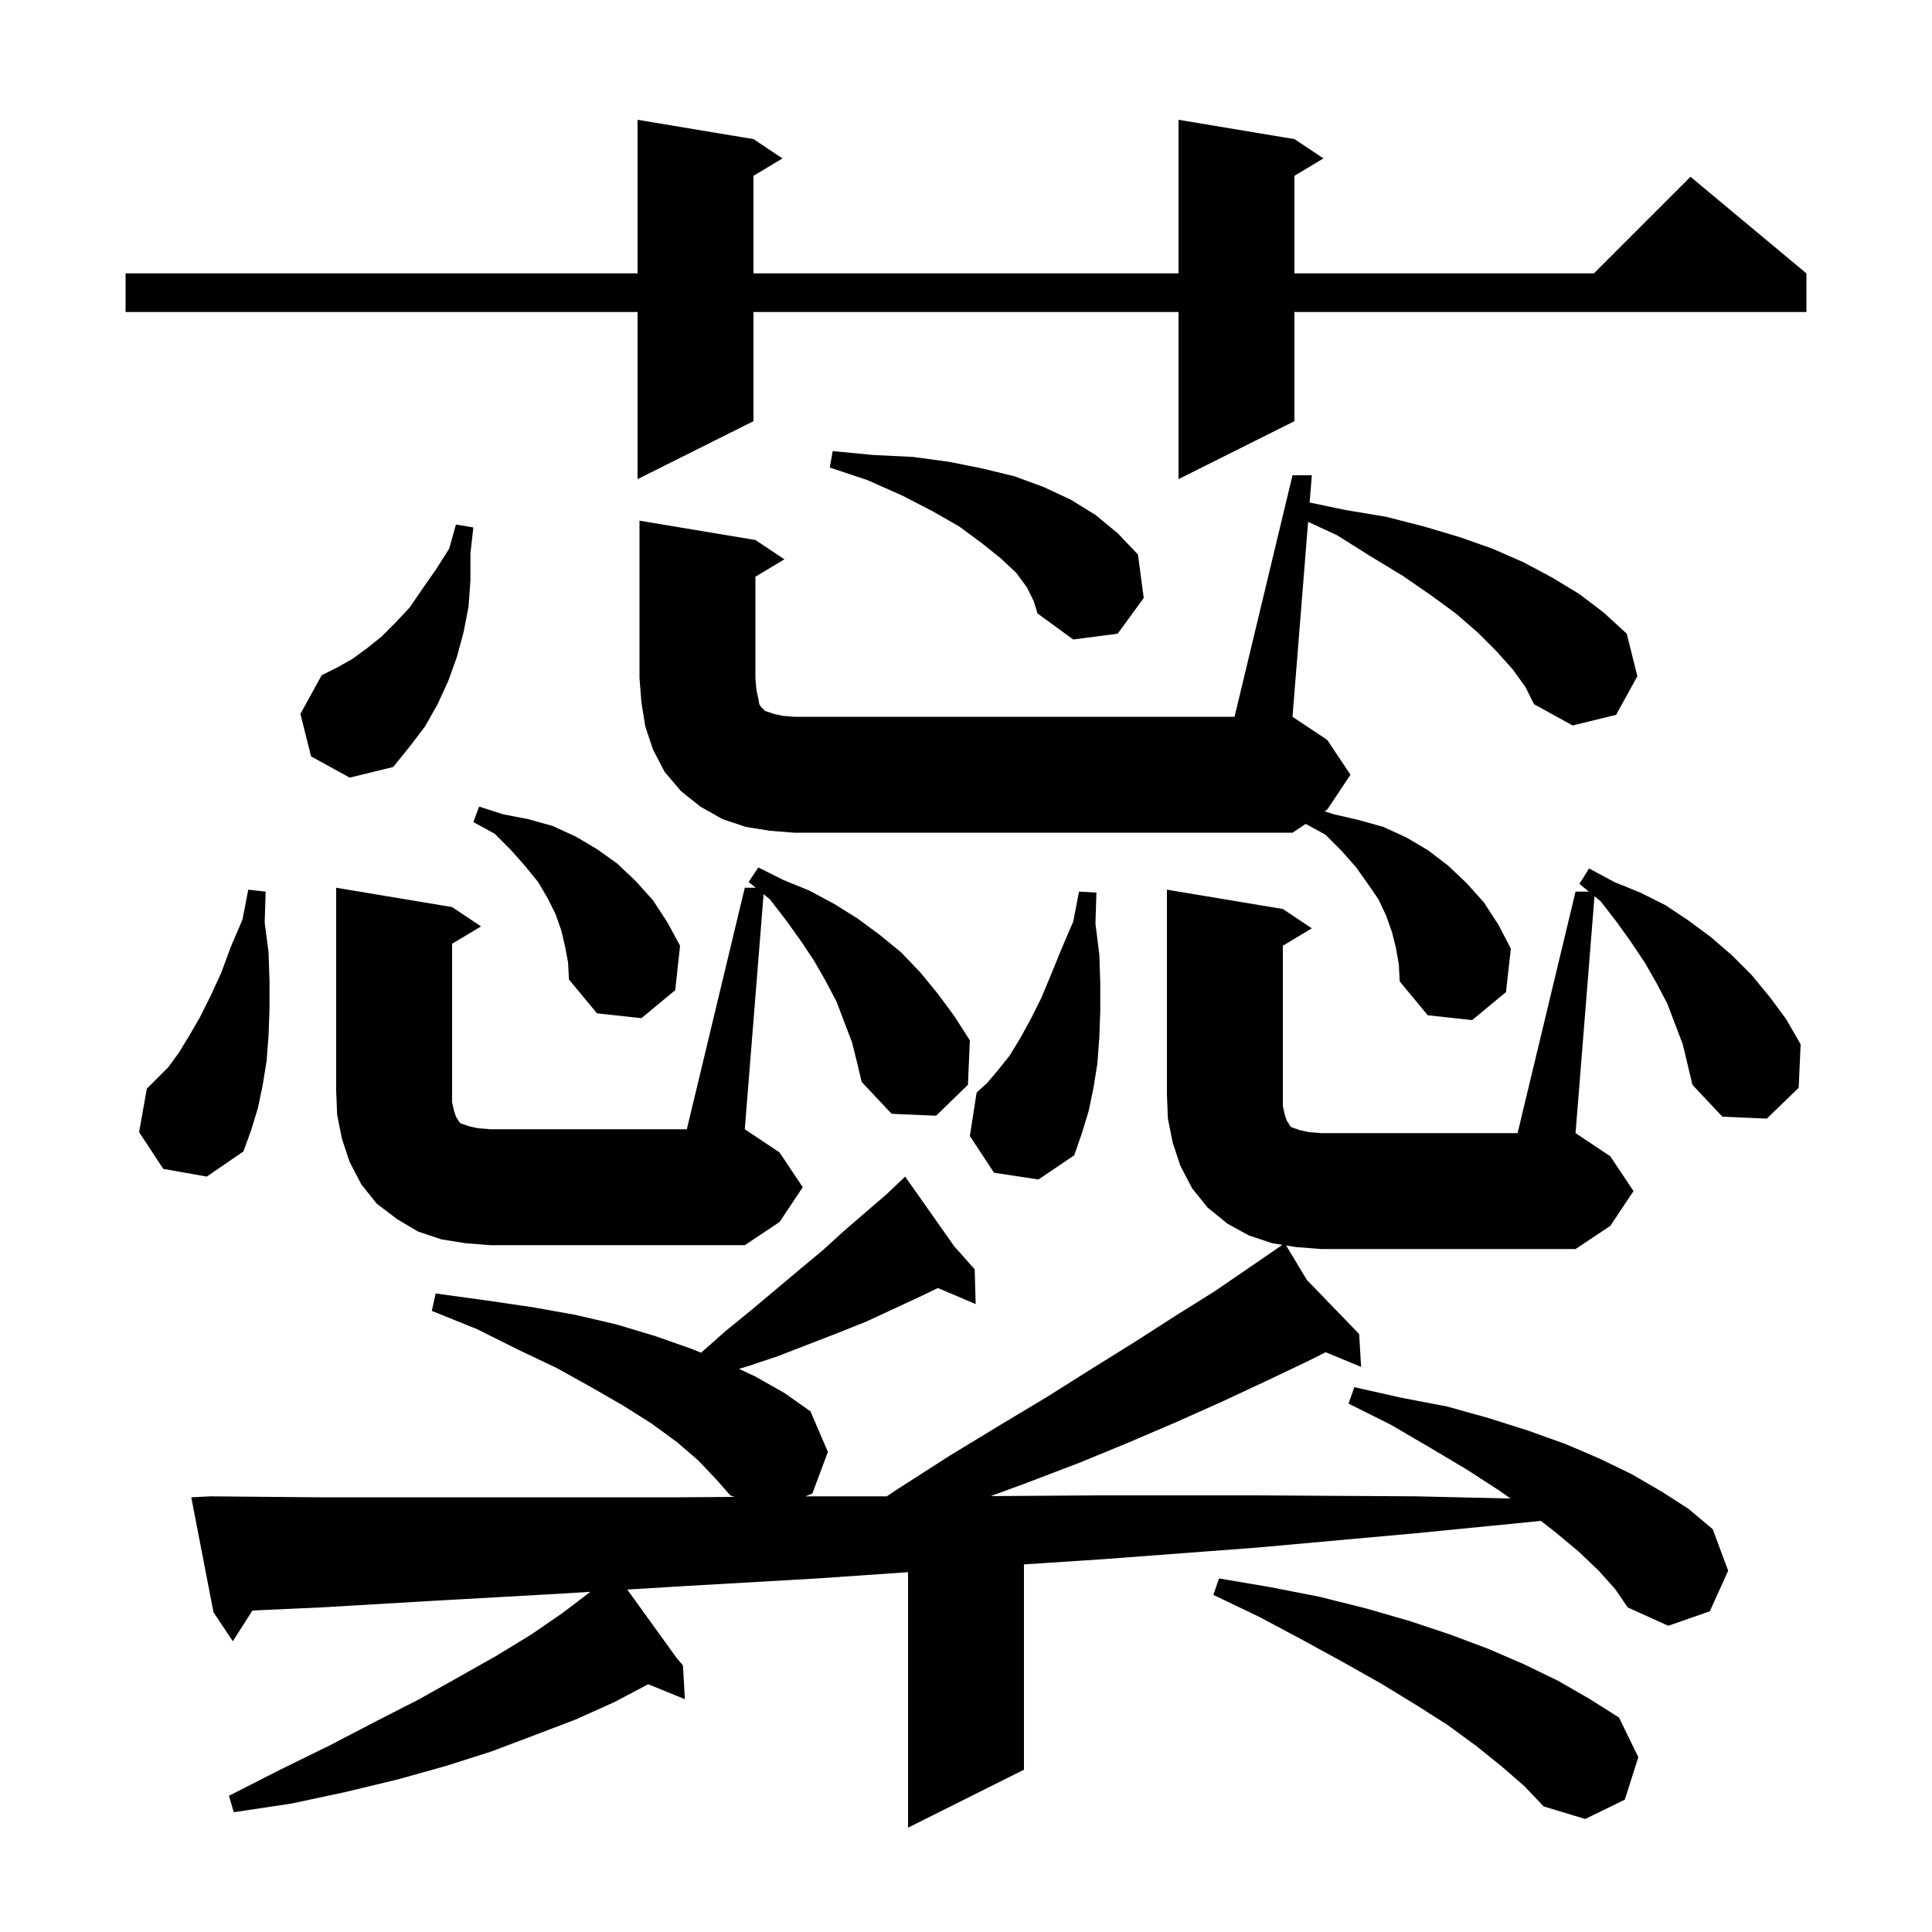<svg xmlns="http://www.w3.org/2000/svg" xmlns:xlink="http://www.w3.org/1999/xlink" version="1.1" baseProfile="full" viewBox="0 0 200 200" width="200" height="200"><g fill="currentColor"><path d="M 163.1 92.3 L 164.478 92.3 L 163.5 91.5 L 164.5 89.9 L 167.1 91.3 L 169.8 92.4 L 172.4 93.7 L 174.8 95.3 L 177.1 97.0 L 179.3 98.9 L 181.3 100.9 L 183.2 103.2 L 184.9 105.5 L 186.4 108.1 L 186.2 112.6 L 182.9 115.8 L 178.3 115.6 L 175.2 112.3 L 174.2 108.1 L 172.6 103.9 L 171.5 101.8 L 170.3 99.7 L 168.9 97.6 L 167.4 95.5 L 165.7 93.3 L 165.062 92.778 L 163.1 117.3 L 166.7 119.7 L 169.1 123.3 L 166.7 126.9 L 163.1 129.3 L 136.8 129.3 L 134.2 129.1 L 133.139 128.93 L 135.285 132.496 L 140.7 138.1 L 140.9 141.5 L 137.234 139.983 L 135.2 141.0 L 131.0 143.0 L 126.5 145.1 L 121.8 147.2 L 116.9 149.3 L 111.8 151.4 L 106.3 153.5 L 102.565 154.876 L 114.1 154.8 L 130.0 154.8 L 146.6 154.9 L 156.364 155.126 L 155.2 154.3 L 151.8 152.1 L 148.1 149.9 L 144.0 147.5 L 139.6 145.3 L 140.2 143.6 L 145.1 144.7 L 149.8 145.6 L 154.1 146.8 L 158.2 148.1 L 162.1 149.5 L 165.6 151.0 L 168.9 152.6 L 172.0 154.4 L 174.8 156.2 L 177.3 158.3 L 178.9 162.6 L 177.0 166.8 L 172.7 168.3 L 168.5 166.4 L 167.2 164.5 L 165.5 162.6 L 163.4 160.6 L 161.0 158.6 L 159.513 157.443 L 146.8 158.7 L 130.2 160.2 L 114.3 161.4 L 106.0 161.946 L 106.0 183.2 L 94.0 189.2 L 94.0 162.752 L 84.6 163.4 L 70.7 164.2 L 64.936 164.552 L 70.073 171.67 L 70.7 172.4 L 70.6 172.4 L 70.519 172.445 L 70.7 172.4 L 70.9 175.9 L 67.101 174.352 L 63.6 176.2 L 59.6 178.0 L 55.4 179.6 L 50.9 181.3 L 46.2 182.8 L 41.2 184.2 L 35.8 185.5 L 30.2 186.7 L 24.2 187.6 L 23.7 185.9 L 29.0 183.2 L 34.1 180.7 L 38.9 178.2 L 43.4 175.9 L 47.5 173.6 L 51.4 171.4 L 55.0 169.2 L 58.2 167.0 L 61.1 164.8 L 61.118 164.785 L 57.6 165.0 L 45.1 165.7 L 33.2 166.4 L 26.134 166.718 L 24.1 169.9 L 22.1 166.9 L 19.8 155.0 L 21.8 154.9 L 32.9 155.0 L 70.4 155.0 L 76.029 154.96 L 75.6 154.8 L 74.1 153.1 L 72.3 151.2 L 70.1 149.3 L 67.5 147.4 L 64.5 145.5 L 61.2 143.6 L 57.6 141.6 L 53.6 139.7 L 49.4 137.6 L 44.7 135.7 L 45.1 133.9 L 50.2 134.6 L 55.0 135.3 L 59.5 136.1 L 63.8 137.1 L 67.8 138.3 L 71.5 139.6 L 72.578 140.031 L 75.1 137.8 L 77.8 135.6 L 82.8 131.4 L 85.2 129.4 L 87.4 127.4 L 89.6 125.5 L 91.7 123.7 L 92.975 122.489 L 92.9 122.4 L 92.977 122.487 L 93.7 121.8 L 98.78 129.015 L 100.9 131.4 L 101.0 135.0 L 97.094 133.336 L 95.3 134.2 L 89.7 136.8 L 86.7 138.0 L 80.5 140.4 L 77.2 141.5 L 76.496 141.701 L 78.2 142.5 L 81.2 144.2 L 83.9 146.1 L 85.7 150.3 L 84.1 154.6 L 83.385 154.907 L 84.3 154.9 L 91.8 154.9 L 93.0 154.1 L 98.3 150.7 L 103.4 147.6 L 108.4 144.6 L 113.0 141.7 L 117.5 138.9 L 121.7 136.2 L 125.7 133.7 L 129.5 131.1 L 132.157 129.278 L 132.1 129.2 L 132.168 129.27 L 132.754 128.869 L 131.7 128.7 L 129.3 127.9 L 127.1 126.7 L 125.0 125.0 L 123.4 123.0 L 122.2 120.7 L 121.4 118.3 L 120.9 115.8 L 120.8 113.3 L 120.8 92.1 L 132.8 94.1 L 135.8 96.1 L 132.8 97.9 L 132.8 114.5 L 133.0 115.4 L 133.2 116.0 L 133.4 116.3 L 133.5 116.5 L 133.7 116.7 L 134.6 117.0 L 135.5 117.2 L 136.8 117.3 L 157.1 117.3 Z M 155.5 182.9 L 152.9 180.8 L 149.9 178.6 L 146.6 176.5 L 143.0 174.3 L 139.1 172.1 L 134.9 169.8 L 130.4 167.4 L 125.6 165.1 L 126.2 163.4 L 131.5 164.3 L 136.6 165.3 L 141.4 166.5 L 145.9 167.8 L 150.1 169.2 L 154.1 170.7 L 157.8 172.3 L 161.3 174.0 L 164.6 175.9 L 167.6 177.8 L 169.6 181.9 L 168.2 186.3 L 164.1 188.3 L 159.8 187.0 L 157.8 184.9 Z M 77.1 91.9 L 78.233 91.9 L 77.5 91.3 L 78.5 89.8 L 81.1 91.1 L 83.8 92.2 L 86.4 93.6 L 88.8 95.1 L 91.1 96.8 L 93.3 98.6 L 95.3 100.7 L 97.1 102.9 L 98.8 105.2 L 100.4 107.7 L 100.2 112.3 L 96.9 115.5 L 92.3 115.3 L 89.2 112.0 L 88.7 109.9 L 88.2 107.9 L 86.6 103.7 L 85.5 101.6 L 84.3 99.5 L 82.9 97.4 L 81.4 95.3 L 79.7 93.1 L 79.047 92.566 L 77.1 116.9 L 80.7 119.3 L 83.1 122.9 L 80.7 126.5 L 77.1 128.9 L 50.8 128.9 L 48.2 128.7 L 45.7 128.3 L 43.3 127.5 L 41.1 126.2 L 39.0 124.6 L 37.4 122.6 L 36.2 120.3 L 35.4 117.9 L 34.9 115.4 L 34.8 112.9 L 34.8 91.9 L 46.8 93.9 L 49.8 95.9 L 46.8 97.7 L 46.8 114.1 L 47.0 115.0 L 47.2 115.6 L 47.4 115.9 L 47.5 116.1 L 47.7 116.3 L 48.6 116.6 L 49.5 116.8 L 50.8 116.9 L 71.1 116.9 Z M 102.9 121.4 L 100.4 117.6 L 101.1 113.1 L 102.2 112.1 L 103.3 110.8 L 104.5 109.3 L 105.6 107.5 L 106.7 105.5 L 107.8 103.3 L 108.8 100.9 L 109.9 98.2 L 111.1 95.4 L 111.7 92.3 L 113.5 92.4 L 113.4 95.6 L 113.8 98.8 L 113.9 101.8 L 113.9 104.7 L 113.8 107.4 L 113.6 110.1 L 113.2 112.6 L 112.7 115.0 L 112.0 117.3 L 111.2 119.6 L 107.5 122.1 Z M 16.9 121.0 L 14.4 117.2 L 15.2 112.7 L 17.4 110.5 L 18.5 109.0 L 19.6 107.2 L 20.7 105.3 L 21.8 103.1 L 22.9 100.7 L 23.9 98.0 L 25.1 95.2 L 25.7 92.1 L 27.5 92.3 L 27.4 95.5 L 27.8 98.6 L 27.9 101.6 L 27.9 104.4 L 27.8 107.2 L 27.6 109.8 L 27.2 112.3 L 26.7 114.7 L 26.0 117.0 L 25.2 119.2 L 21.4 121.8 Z M 133.8 49.2 L 135.8 49.2 L 135.574 52.02 L 139.3 52.8 L 143.5 53.5 L 147.4 54.5 L 151.1 55.6 L 154.5 56.8 L 157.7 58.2 L 160.7 59.8 L 163.5 61.5 L 166.0 63.4 L 168.4 65.6 L 169.5 70.0 L 167.3 74.0 L 162.8 75.1 L 158.8 72.9 L 157.9 71.1 L 156.6 69.3 L 154.9 67.4 L 153.0 65.5 L 150.7 63.5 L 148.1 61.6 L 145.2 59.6 L 141.9 57.6 L 138.4 55.4 L 135.414 54.022 L 133.8 74.2 L 137.4 76.6 L 139.8 80.2 L 137.4 83.8 L 137.12 83.986 L 138.1 84.3 L 140.7 84.9 L 143.2 85.6 L 145.6 86.7 L 147.8 88.0 L 149.9 89.6 L 151.8 91.4 L 153.6 93.4 L 155.1 95.7 L 156.4 98.2 L 155.9 102.7 L 152.4 105.6 L 147.8 105.1 L 144.9 101.6 L 144.8 99.8 L 144.5 98.1 L 144.1 96.5 L 143.5 94.8 L 142.7 93.1 L 141.6 91.5 L 140.4 89.8 L 138.9 88.1 L 137.2 86.4 L 135.165 85.29 L 133.8 86.2 L 82.2 86.2 L 79.7 86.0 L 77.2 85.6 L 74.8 84.8 L 72.5 83.5 L 70.5 81.9 L 68.8 79.9 L 67.6 77.6 L 66.8 75.2 L 66.4 72.7 L 66.2 70.2 L 66.2 53.9 L 78.2 55.9 L 81.2 57.9 L 78.2 59.7 L 78.2 70.2 L 78.3 71.4 L 78.5 72.3 L 78.6 72.9 L 78.8 73.2 L 79.2 73.6 L 80.1 73.9 L 81.0 74.1 L 82.2 74.2 L 127.8 74.2 Z M 58.5 98.0 L 58.1 96.3 L 57.5 94.6 L 56.7 93.0 L 55.7 91.3 L 54.4 89.7 L 52.9 88.0 L 51.2 86.3 L 49.0 85.1 L 49.6 83.5 L 52.1 84.3 L 54.7 84.8 L 57.2 85.5 L 59.6 86.6 L 61.8 87.9 L 63.9 89.4 L 65.8 91.2 L 67.6 93.2 L 69.1 95.5 L 70.4 97.9 L 69.9 102.5 L 66.4 105.4 L 61.8 104.9 L 58.9 101.4 L 58.8 99.6 Z M 32.2 78.3 L 31.1 73.9 L 33.3 69.9 L 34.9 69.1 L 36.5 68.2 L 38.0 67.1 L 39.5 65.9 L 40.9 64.5 L 42.4 62.9 L 43.7 61.0 L 45.1 59.0 L 46.5 56.8 L 47.2 54.3 L 49.0 54.6 L 48.7 57.3 L 48.7 60.1 L 48.5 62.8 L 48.0 65.4 L 47.3 68.0 L 46.4 70.5 L 45.3 72.9 L 44.0 75.2 L 42.4 77.3 L 40.7 79.4 L 36.2 80.5 Z M 106.3 60.8 L 105.2 59.3 L 103.6 57.8 L 101.6 56.2 L 99.3 54.5 L 96.5 52.9 L 93.4 51.3 L 89.8 49.7 L 85.9 48.4 L 86.2 46.7 L 90.4 47.1 L 94.5 47.3 L 98.2 47.8 L 101.7 48.5 L 105.0 49.3 L 108.0 50.4 L 110.8 51.7 L 113.4 53.3 L 115.7 55.2 L 117.8 57.4 L 118.4 61.9 L 115.7 65.6 L 111.1 66.2 L 107.4 63.5 L 107.0 62.2 Z M 134.0 14.4 L 137.0 16.4 L 134.0 18.2 L 134.0 28.3 L 165.0 28.3 L 175.0 18.3 L 187.0 28.3 L 187.0 32.3 L 134.0 32.3 L 134.0 43.6 L 122.0 49.6 L 122.0 32.3 L 78.0 32.3 L 78.0 43.6 L 66.0 49.6 L 66.0 32.3 L 13.0 32.3 L 13.0 28.3 L 66.0 28.3 L 66.0 12.4 L 78.0 14.4 L 81.0 16.4 L 78.0 18.2 L 78.0 28.3 L 122.0 28.3 L 122.0 12.4 Z "/></g></svg>